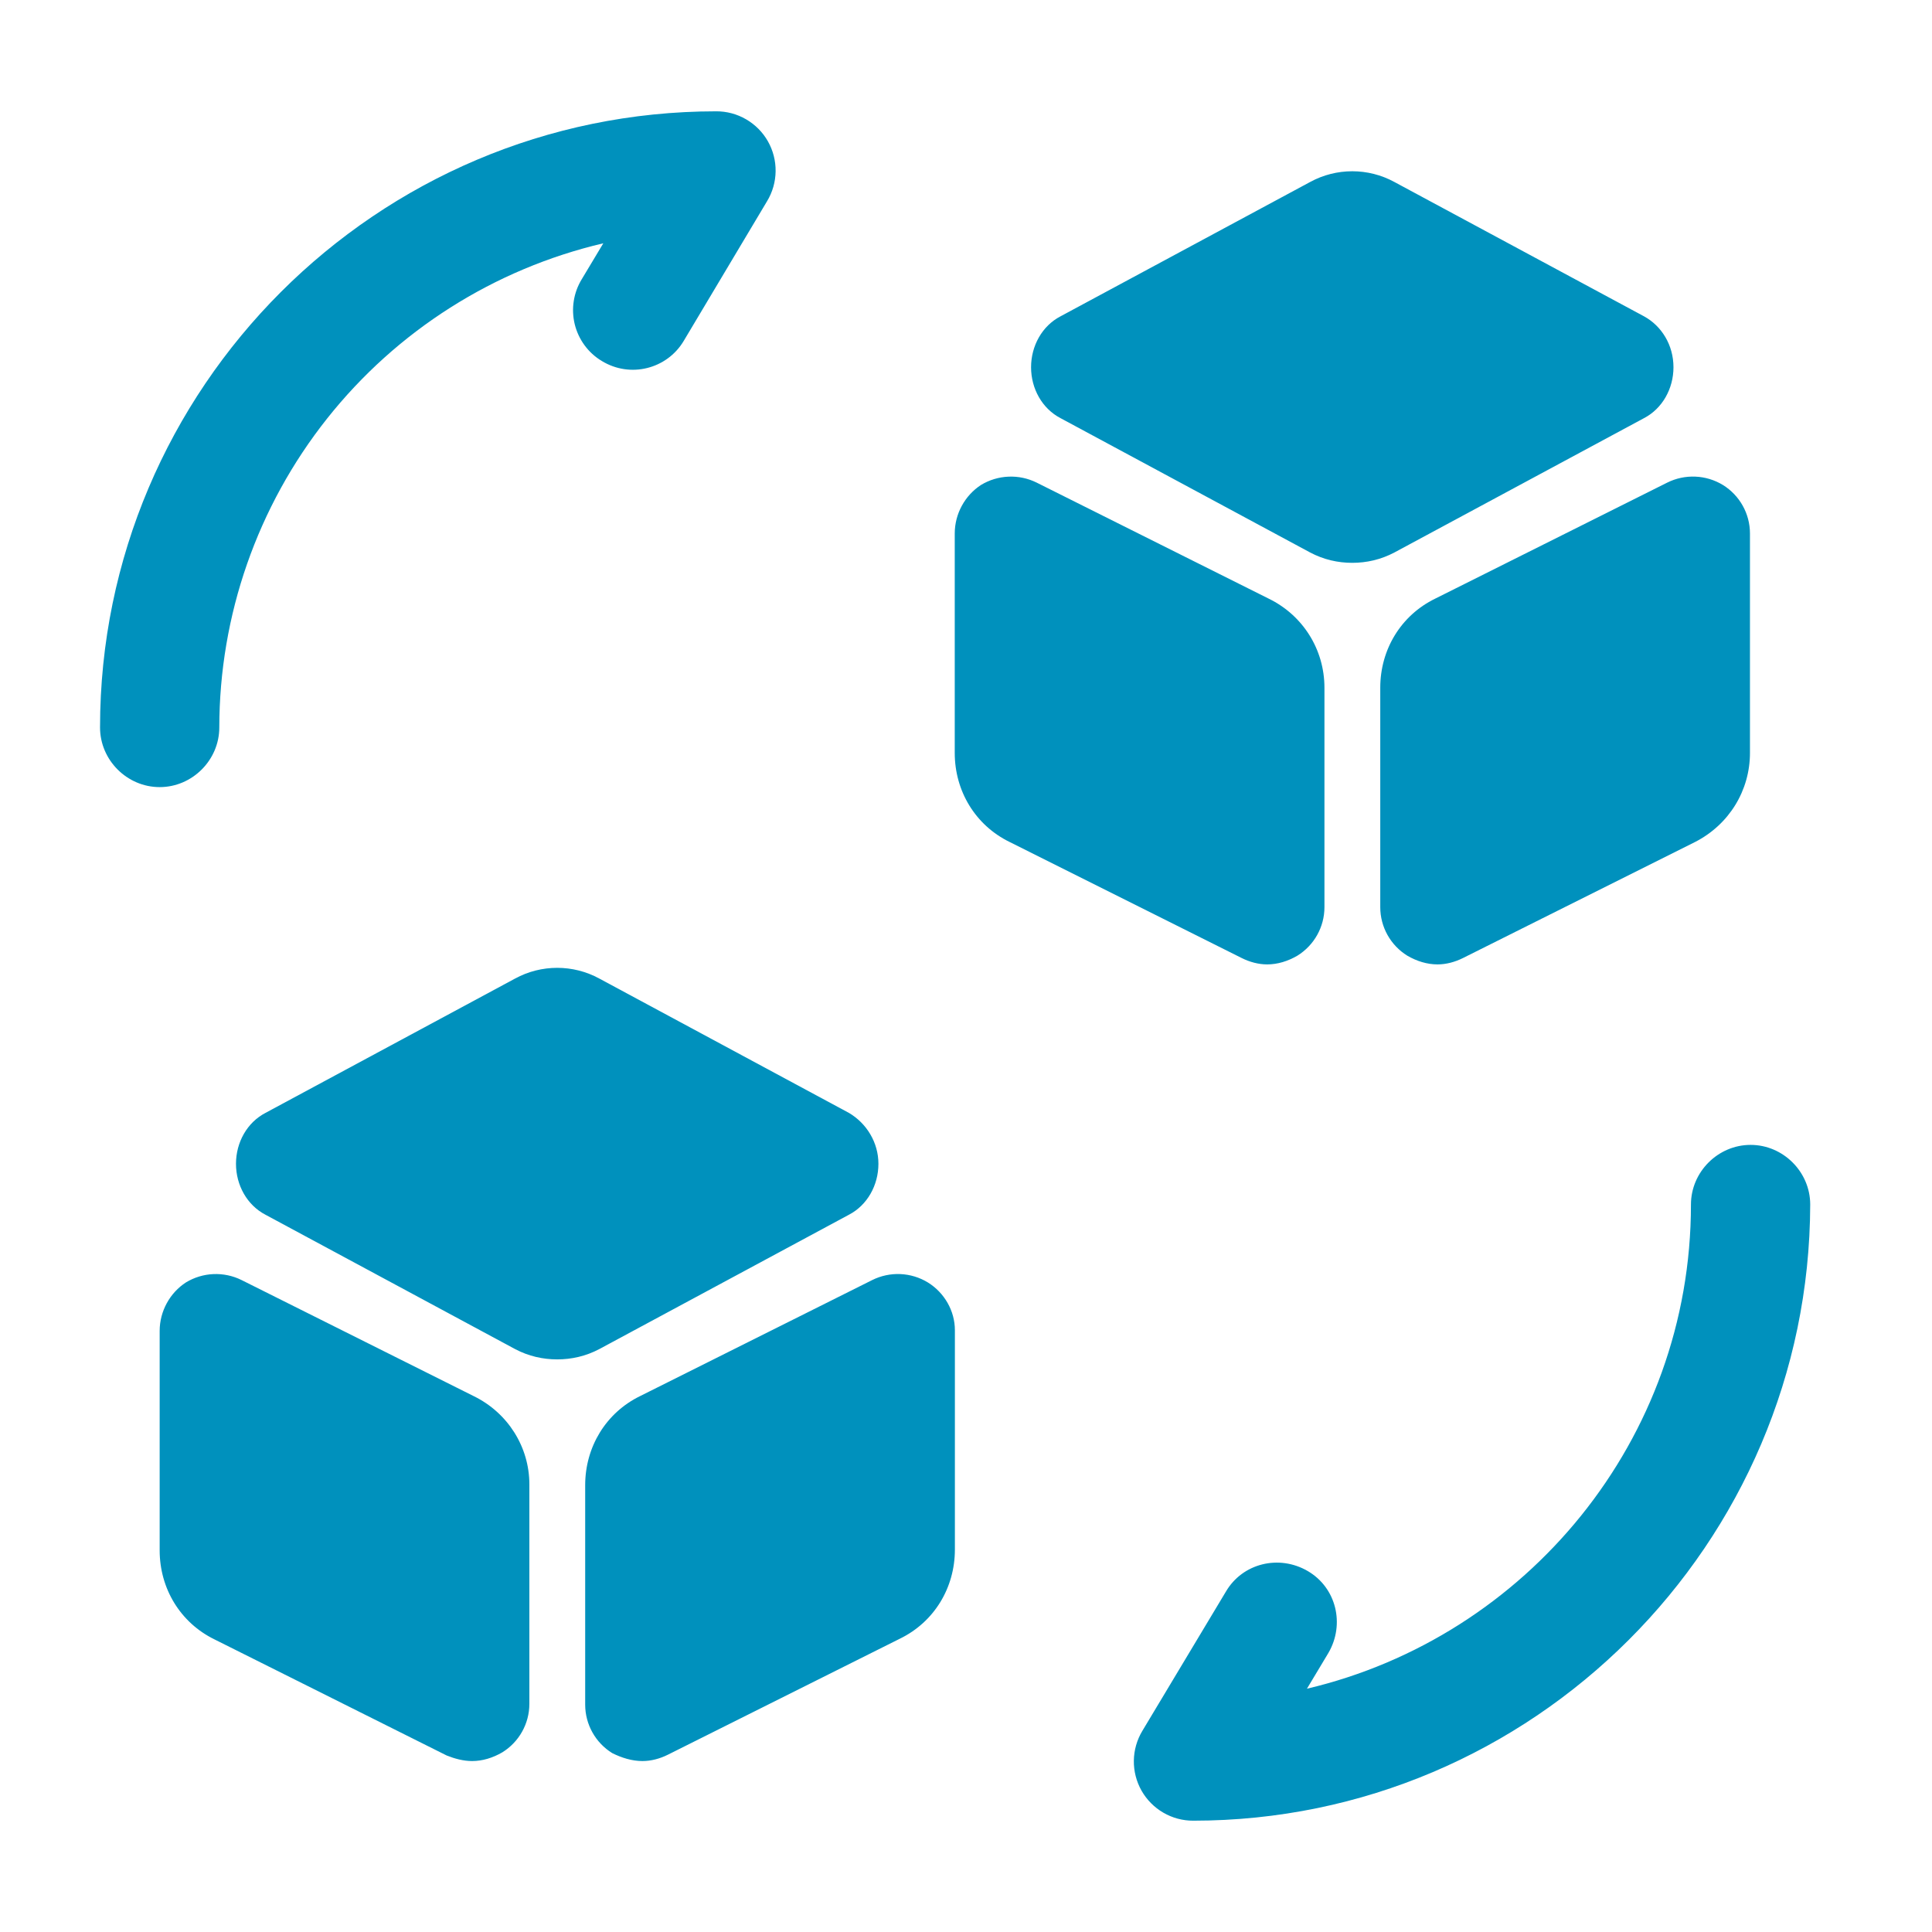 <svg width="81" height="81" viewBox="0 0 81 81" fill="none" xmlns="http://www.w3.org/2000/svg">
<path d="M50.028 76.333C49.587 76.335 49.154 76.219 48.773 75.997C48.392 75.776 48.077 75.457 47.859 75.074C47.642 74.69 47.531 74.256 47.537 73.816C47.543 73.375 47.667 72.944 47.894 72.567L51.394 66.733C52.094 65.533 53.628 65.167 54.828 65.867C56.028 66.567 56.394 68.1 55.694 69.3L54.794 70.8C63.994 68.633 70.894 60.367 70.894 50.5C70.894 49.133 72.028 48 73.394 48C74.761 48 75.894 49.133 75.894 50.5C75.861 64.733 64.261 76.333 50.028 76.333ZM6.694 33C5.328 33 4.194 31.867 4.194 30.5C4.194 16.267 15.794 4.667 30.028 4.667C30.468 4.665 30.901 4.781 31.282 5.003C31.663 5.224 31.979 5.543 32.196 5.926C32.413 6.31 32.524 6.744 32.518 7.184C32.512 7.625 32.389 8.056 32.161 8.433L28.661 14.3C27.961 15.467 26.428 15.867 25.228 15.133C24.946 14.964 24.701 14.74 24.507 14.475C24.313 14.21 24.173 13.91 24.095 13.59C24.018 13.271 24.004 12.94 24.056 12.615C24.107 12.291 24.222 11.98 24.394 11.7L25.294 10.2C20.716 11.275 16.635 13.864 13.713 17.549C10.79 21.234 9.198 25.797 9.194 30.5C9.194 31.867 8.061 33 6.694 33ZM35.594 46.66L25.128 41.027C24.028 40.427 22.694 40.427 21.594 41.027L11.128 46.66C10.361 47.06 9.894 47.893 9.894 48.793C9.894 49.693 10.361 50.527 11.128 50.927L21.594 56.56C22.161 56.86 22.761 56.993 23.361 56.993C23.961 56.993 24.561 56.86 25.128 56.56L35.594 50.927C36.361 50.527 36.828 49.693 36.828 48.793C36.828 47.893 36.328 47.093 35.594 46.66ZM19.861 58.533L10.128 53.667C9.762 53.485 9.356 53.4 8.948 53.417C8.54 53.434 8.143 53.555 7.794 53.767C7.128 54.2 6.694 54.967 6.694 55.8V65C6.694 66.6 7.561 68.033 8.994 68.733L18.728 73.6C19.061 73.733 19.428 73.833 19.794 73.833C20.228 73.833 20.661 73.7 21.061 73.467C21.761 73.033 22.194 72.267 22.194 71.433V62.233C22.194 60.667 21.294 59.233 19.861 58.533ZM38.901 53.767C38.552 53.554 38.155 53.434 37.747 53.416C37.339 53.399 36.933 53.485 36.568 53.667L26.834 58.533C25.401 59.233 24.534 60.667 24.534 62.267V71.467C24.534 72.3 24.968 73.067 25.668 73.5C26.068 73.7 26.501 73.833 26.934 73.833C27.301 73.833 27.668 73.733 28.001 73.567L37.734 68.7C39.168 68 40.034 66.567 40.034 64.967V55.767C40.034 54.967 39.601 54.2 38.901 53.767ZM68.928 13.263L58.461 7.63C57.361 7.03 56.028 7.03 54.928 7.63L44.461 13.263C43.694 13.663 43.228 14.497 43.228 15.397C43.228 16.297 43.694 17.13 44.461 17.53L54.928 23.163C55.494 23.463 56.094 23.597 56.694 23.597C57.294 23.597 57.894 23.463 58.461 23.163L68.928 17.53C69.694 17.13 70.161 16.297 70.161 15.397C70.161 14.463 69.661 13.663 68.928 13.263ZM53.194 25.1L43.461 20.233C43.095 20.052 42.689 19.966 42.282 19.984C41.874 20.001 41.477 20.121 41.128 20.333C40.461 20.767 40.028 21.533 40.028 22.367V31.567C40.028 33.167 40.894 34.6 42.328 35.3L52.061 40.167C52.394 40.333 52.761 40.433 53.128 40.433C53.561 40.433 53.994 40.3 54.394 40.067C55.094 39.633 55.528 38.867 55.528 38.033V28.833C55.528 27.233 54.628 25.8 53.194 25.1ZM72.234 20.333C71.885 20.121 71.489 20 71.081 19.983C70.672 19.965 70.267 20.051 69.901 20.233L60.168 25.1C58.734 25.8 57.868 27.233 57.868 28.833V38.033C57.868 38.867 58.301 39.633 59.001 40.067C59.401 40.3 59.834 40.433 60.268 40.433C60.634 40.433 61.001 40.333 61.334 40.167L71.068 35.3C72.501 34.567 73.368 33.133 73.368 31.567V22.367C73.368 21.533 72.934 20.767 72.234 20.333Z" fill="#0091BD"/>
</svg>
